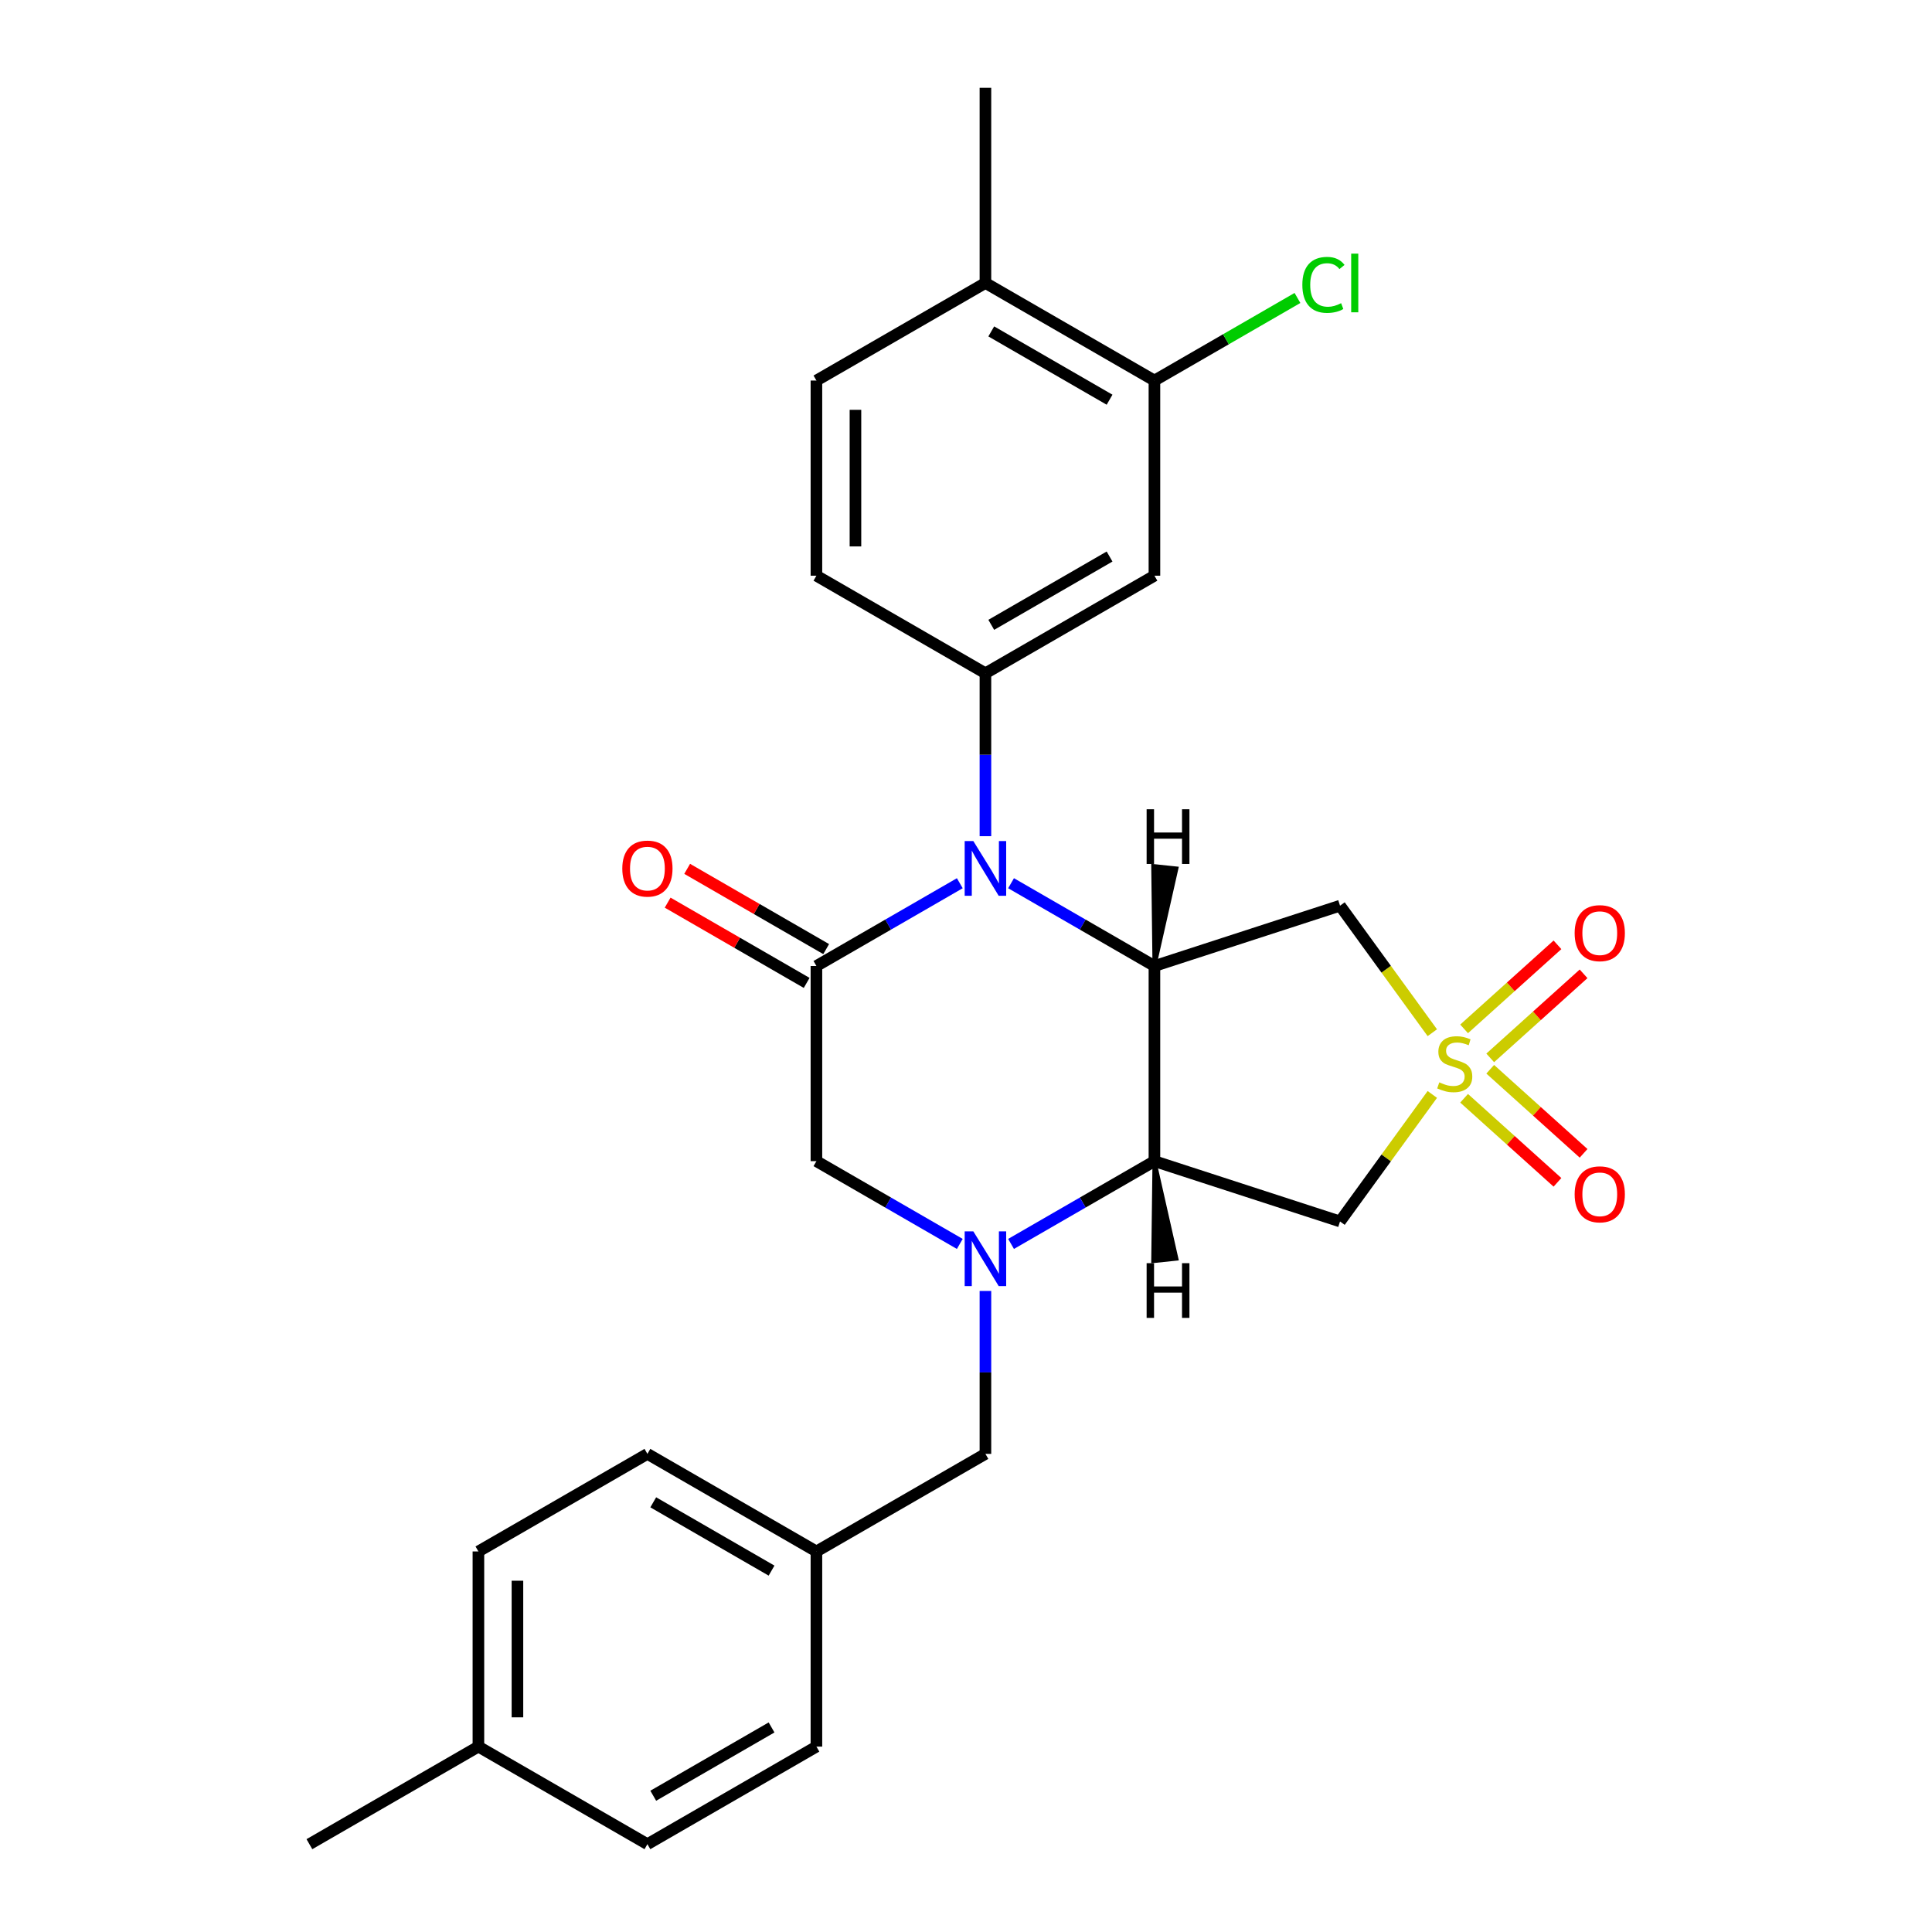 <?xml version='1.0' encoding='iso-8859-1'?>
<svg version='1.1' baseProfile='full'
              xmlns='http://www.w3.org/2000/svg'
                      xmlns:rdkit='http://www.rdkit.org/xml'
                      xmlns:xlink='http://www.w3.org/1999/xlink'
                  xml:space='preserve'
width='1000px' height='1000px' viewBox='0 0 1000 1000'>
<!-- END OF HEADER -->
<rect style='opacity:1.0;fill:#FFFFFF;stroke:none' width='1000' height='1000' x='0' y='0'> </rect>
<path class='bond-5' d='M 741.366,534.532 L 717.482,501.659' style='fill:none;fill-rule:evenodd;stroke:#CCCC00;stroke-width:6px;stroke-linecap:butt;stroke-linejoin:miter;stroke-opacity:1' />
<path class='bond-5' d='M 717.482,501.659 L 693.599,468.786' style='fill:none;fill-rule:evenodd;stroke:#000000;stroke-width:6px;stroke-linecap:butt;stroke-linejoin:miter;stroke-opacity:1' />
<path class='bond-6' d='M 741.366,566.478 L 717.482,599.351' style='fill:none;fill-rule:evenodd;stroke:#CCCC00;stroke-width:6px;stroke-linecap:butt;stroke-linejoin:miter;stroke-opacity:1' />
<path class='bond-6' d='M 717.482,599.351 L 693.599,632.224' style='fill:none;fill-rule:evenodd;stroke:#000000;stroke-width:6px;stroke-linecap:butt;stroke-linejoin:miter;stroke-opacity:1' />
<path class='bond-11' d='M 771.335,547.562 L 795.498,525.806' style='fill:none;fill-rule:evenodd;stroke:#CCCC00;stroke-width:6px;stroke-linecap:butt;stroke-linejoin:miter;stroke-opacity:1' />
<path class='bond-11' d='M 795.498,525.806 L 819.66,504.05' style='fill:none;fill-rule:evenodd;stroke:#FF0000;stroke-width:6px;stroke-linecap:butt;stroke-linejoin:miter;stroke-opacity:1' />
<path class='bond-11' d='M 757.817,532.549 L 781.98,510.793' style='fill:none;fill-rule:evenodd;stroke:#CCCC00;stroke-width:6px;stroke-linecap:butt;stroke-linejoin:miter;stroke-opacity:1' />
<path class='bond-11' d='M 781.98,510.793 L 806.142,489.037' style='fill:none;fill-rule:evenodd;stroke:#FF0000;stroke-width:6px;stroke-linecap:butt;stroke-linejoin:miter;stroke-opacity:1' />
<path class='bond-12' d='M 757.817,568.461 L 781.98,590.217' style='fill:none;fill-rule:evenodd;stroke:#CCCC00;stroke-width:6px;stroke-linecap:butt;stroke-linejoin:miter;stroke-opacity:1' />
<path class='bond-12' d='M 781.98,590.217 L 806.142,611.973' style='fill:none;fill-rule:evenodd;stroke:#FF0000;stroke-width:6px;stroke-linecap:butt;stroke-linejoin:miter;stroke-opacity:1' />
<path class='bond-12' d='M 771.335,553.448 L 795.498,575.204' style='fill:none;fill-rule:evenodd;stroke:#CCCC00;stroke-width:6px;stroke-linecap:butt;stroke-linejoin:miter;stroke-opacity:1' />
<path class='bond-12' d='M 795.498,575.204 L 819.66,596.96' style='fill:none;fill-rule:evenodd;stroke:#FF0000;stroke-width:6px;stroke-linecap:butt;stroke-linejoin:miter;stroke-opacity:1' />
<path class='bond-0' d='M 523.32,457.154 L 560.426,478.577' style='fill:none;fill-rule:evenodd;stroke:#0000FF;stroke-width:6px;stroke-linecap:butt;stroke-linejoin:miter;stroke-opacity:1' />
<path class='bond-0' d='M 560.426,478.577 L 597.532,500' style='fill:none;fill-rule:evenodd;stroke:#000000;stroke-width:6px;stroke-linecap:butt;stroke-linejoin:miter;stroke-opacity:1' />
<path class='bond-4' d='M 496.79,457.154 L 459.684,478.577' style='fill:none;fill-rule:evenodd;stroke:#0000FF;stroke-width:6px;stroke-linecap:butt;stroke-linejoin:miter;stroke-opacity:1' />
<path class='bond-4' d='M 459.684,478.577 L 422.578,500' style='fill:none;fill-rule:evenodd;stroke:#000000;stroke-width:6px;stroke-linecap:butt;stroke-linejoin:miter;stroke-opacity:1' />
<path class='bond-7' d='M 510.055,432.81 L 510.055,390.647' style='fill:none;fill-rule:evenodd;stroke:#0000FF;stroke-width:6px;stroke-linecap:butt;stroke-linejoin:miter;stroke-opacity:1' />
<path class='bond-7' d='M 510.055,390.647 L 510.055,348.485' style='fill:none;fill-rule:evenodd;stroke:#000000;stroke-width:6px;stroke-linecap:butt;stroke-linejoin:miter;stroke-opacity:1' />
<path class='bond-1' d='M 597.532,500 L 693.599,468.786' style='fill:none;fill-rule:evenodd;stroke:#000000;stroke-width:6px;stroke-linecap:butt;stroke-linejoin:miter;stroke-opacity:1' />
<path class='bond-27' d='M 597.532,500 L 597.532,601.01' style='fill:none;fill-rule:evenodd;stroke:#000000;stroke-width:6px;stroke-linecap:butt;stroke-linejoin:miter;stroke-opacity:1' />
<path class='bond-31' d='M 597.532,500 L 608.933,449.506 L 596.879,448.239 Z' style='fill:#000000;fill-rule:evenodd;fill-opacity:1;stroke:#000000;stroke-width:2px;stroke-linecap:butt;stroke-linejoin:miter;stroke-opacity:1;' />
<path class='bond-2' d='M 597.532,601.01 L 693.599,632.224' style='fill:none;fill-rule:evenodd;stroke:#000000;stroke-width:6px;stroke-linecap:butt;stroke-linejoin:miter;stroke-opacity:1' />
<path class='bond-3' d='M 597.532,601.01 L 560.426,622.433' style='fill:none;fill-rule:evenodd;stroke:#000000;stroke-width:6px;stroke-linecap:butt;stroke-linejoin:miter;stroke-opacity:1' />
<path class='bond-3' d='M 560.426,622.433 L 523.32,643.856' style='fill:none;fill-rule:evenodd;stroke:#0000FF;stroke-width:6px;stroke-linecap:butt;stroke-linejoin:miter;stroke-opacity:1' />
<path class='bond-32' d='M 597.532,601.01 L 596.879,652.771 L 608.933,651.504 Z' style='fill:#000000;fill-rule:evenodd;fill-opacity:1;stroke:#000000;stroke-width:2px;stroke-linecap:butt;stroke-linejoin:miter;stroke-opacity:1;' />
<path class='bond-8' d='M 496.79,643.856 L 459.684,622.433' style='fill:none;fill-rule:evenodd;stroke:#0000FF;stroke-width:6px;stroke-linecap:butt;stroke-linejoin:miter;stroke-opacity:1' />
<path class='bond-8' d='M 459.684,622.433 L 422.578,601.01' style='fill:none;fill-rule:evenodd;stroke:#000000;stroke-width:6px;stroke-linecap:butt;stroke-linejoin:miter;stroke-opacity:1' />
<path class='bond-13' d='M 510.055,668.2 L 510.055,710.363' style='fill:none;fill-rule:evenodd;stroke:#0000FF;stroke-width:6px;stroke-linecap:butt;stroke-linejoin:miter;stroke-opacity:1' />
<path class='bond-13' d='M 510.055,710.363 L 510.055,752.525' style='fill:none;fill-rule:evenodd;stroke:#000000;stroke-width:6px;stroke-linecap:butt;stroke-linejoin:miter;stroke-opacity:1' />
<path class='bond-14' d='M 427.628,491.252 L 391.652,470.481' style='fill:none;fill-rule:evenodd;stroke:#000000;stroke-width:6px;stroke-linecap:butt;stroke-linejoin:miter;stroke-opacity:1' />
<path class='bond-14' d='M 391.652,470.481 L 355.676,449.711' style='fill:none;fill-rule:evenodd;stroke:#FF0000;stroke-width:6px;stroke-linecap:butt;stroke-linejoin:miter;stroke-opacity:1' />
<path class='bond-14' d='M 417.527,508.748 L 381.551,487.977' style='fill:none;fill-rule:evenodd;stroke:#000000;stroke-width:6px;stroke-linecap:butt;stroke-linejoin:miter;stroke-opacity:1' />
<path class='bond-14' d='M 381.551,487.977 L 345.575,467.206' style='fill:none;fill-rule:evenodd;stroke:#FF0000;stroke-width:6px;stroke-linecap:butt;stroke-linejoin:miter;stroke-opacity:1' />
<path class='bond-28' d='M 422.578,500 L 422.578,601.01' style='fill:none;fill-rule:evenodd;stroke:#000000;stroke-width:6px;stroke-linecap:butt;stroke-linejoin:miter;stroke-opacity:1' />
<path class='bond-9' d='M 510.055,348.485 L 597.532,297.98' style='fill:none;fill-rule:evenodd;stroke:#000000;stroke-width:6px;stroke-linecap:butt;stroke-linejoin:miter;stroke-opacity:1' />
<path class='bond-9' d='M 513.076,323.414 L 574.31,288.06' style='fill:none;fill-rule:evenodd;stroke:#000000;stroke-width:6px;stroke-linecap:butt;stroke-linejoin:miter;stroke-opacity:1' />
<path class='bond-15' d='M 510.055,348.485 L 422.578,297.98' style='fill:none;fill-rule:evenodd;stroke:#000000;stroke-width:6px;stroke-linecap:butt;stroke-linejoin:miter;stroke-opacity:1' />
<path class='bond-10' d='M 597.532,297.98 L 597.532,196.97' style='fill:none;fill-rule:evenodd;stroke:#000000;stroke-width:6px;stroke-linecap:butt;stroke-linejoin:miter;stroke-opacity:1' />
<path class='bond-19' d='M 597.532,196.97 L 634.548,175.598' style='fill:none;fill-rule:evenodd;stroke:#000000;stroke-width:6px;stroke-linecap:butt;stroke-linejoin:miter;stroke-opacity:1' />
<path class='bond-19' d='M 634.548,175.598 L 671.564,154.227' style='fill:none;fill-rule:evenodd;stroke:#00CC00;stroke-width:6px;stroke-linecap:butt;stroke-linejoin:miter;stroke-opacity:1' />
<path class='bond-30' d='M 597.532,196.97 L 510.055,146.465' style='fill:none;fill-rule:evenodd;stroke:#000000;stroke-width:6px;stroke-linecap:butt;stroke-linejoin:miter;stroke-opacity:1' />
<path class='bond-30' d='M 574.31,206.889 L 513.076,171.536' style='fill:none;fill-rule:evenodd;stroke:#000000;stroke-width:6px;stroke-linecap:butt;stroke-linejoin:miter;stroke-opacity:1' />
<path class='bond-18' d='M 510.055,752.525 L 422.578,803.03' style='fill:none;fill-rule:evenodd;stroke:#000000;stroke-width:6px;stroke-linecap:butt;stroke-linejoin:miter;stroke-opacity:1' />
<path class='bond-17' d='M 422.578,297.98 L 422.578,196.97' style='fill:none;fill-rule:evenodd;stroke:#000000;stroke-width:6px;stroke-linecap:butt;stroke-linejoin:miter;stroke-opacity:1' />
<path class='bond-17' d='M 442.78,282.828 L 442.78,212.121' style='fill:none;fill-rule:evenodd;stroke:#000000;stroke-width:6px;stroke-linecap:butt;stroke-linejoin:miter;stroke-opacity:1' />
<path class='bond-16' d='M 510.055,146.465 L 422.578,196.97' style='fill:none;fill-rule:evenodd;stroke:#000000;stroke-width:6px;stroke-linecap:butt;stroke-linejoin:miter;stroke-opacity:1' />
<path class='bond-25' d='M 510.055,146.465 L 510.055,45.455' style='fill:none;fill-rule:evenodd;stroke:#000000;stroke-width:6px;stroke-linecap:butt;stroke-linejoin:miter;stroke-opacity:1' />
<path class='bond-21' d='M 422.578,803.03 L 422.578,904.04' style='fill:none;fill-rule:evenodd;stroke:#000000;stroke-width:6px;stroke-linecap:butt;stroke-linejoin:miter;stroke-opacity:1' />
<path class='bond-22' d='M 422.578,803.03 L 335.1,752.525' style='fill:none;fill-rule:evenodd;stroke:#000000;stroke-width:6px;stroke-linecap:butt;stroke-linejoin:miter;stroke-opacity:1' />
<path class='bond-22' d='M 399.355,812.95 L 338.121,777.596' style='fill:none;fill-rule:evenodd;stroke:#000000;stroke-width:6px;stroke-linecap:butt;stroke-linejoin:miter;stroke-opacity:1' />
<path class='bond-20' d='M 247.623,904.04 L 247.623,803.03' style='fill:none;fill-rule:evenodd;stroke:#000000;stroke-width:6px;stroke-linecap:butt;stroke-linejoin:miter;stroke-opacity:1' />
<path class='bond-20' d='M 267.825,888.889 L 267.825,818.182' style='fill:none;fill-rule:evenodd;stroke:#000000;stroke-width:6px;stroke-linecap:butt;stroke-linejoin:miter;stroke-opacity:1' />
<path class='bond-26' d='M 247.623,904.04 L 160.146,954.545' style='fill:none;fill-rule:evenodd;stroke:#000000;stroke-width:6px;stroke-linecap:butt;stroke-linejoin:miter;stroke-opacity:1' />
<path class='bond-29' d='M 247.623,904.04 L 335.1,954.545' style='fill:none;fill-rule:evenodd;stroke:#000000;stroke-width:6px;stroke-linecap:butt;stroke-linejoin:miter;stroke-opacity:1' />
<path class='bond-23' d='M 422.578,904.04 L 335.1,954.545' style='fill:none;fill-rule:evenodd;stroke:#000000;stroke-width:6px;stroke-linecap:butt;stroke-linejoin:miter;stroke-opacity:1' />
<path class='bond-23' d='M 399.355,894.121 L 338.121,929.474' style='fill:none;fill-rule:evenodd;stroke:#000000;stroke-width:6px;stroke-linecap:butt;stroke-linejoin:miter;stroke-opacity:1' />
<path class='bond-24' d='M 335.1,752.525 L 247.623,803.03' style='fill:none;fill-rule:evenodd;stroke:#000000;stroke-width:6px;stroke-linecap:butt;stroke-linejoin:miter;stroke-opacity:1' />
<path  class='atom-0' d='M 744.971 560.225
Q 745.291 560.345, 746.611 560.905
Q 747.931 561.465, 749.371 561.825
Q 750.851 562.145, 752.291 562.145
Q 754.971 562.145, 756.531 560.865
Q 758.091 559.545, 758.091 557.265
Q 758.091 555.705, 757.291 554.745
Q 756.531 553.785, 755.331 553.265
Q 754.131 552.745, 752.131 552.145
Q 749.611 551.385, 748.091 550.665
Q 746.611 549.945, 745.531 548.425
Q 744.491 546.905, 744.491 544.345
Q 744.491 540.785, 746.891 538.585
Q 749.331 536.385, 754.131 536.385
Q 757.411 536.385, 761.131 537.945
L 760.211 541.025
Q 756.811 539.625, 754.251 539.625
Q 751.491 539.625, 749.971 540.785
Q 748.451 541.905, 748.491 543.865
Q 748.491 545.385, 749.251 546.305
Q 750.051 547.225, 751.171 547.745
Q 752.331 548.265, 754.251 548.865
Q 756.811 549.665, 758.331 550.465
Q 759.851 551.265, 760.931 552.905
Q 762.051 554.505, 762.051 557.265
Q 762.051 561.185, 759.411 563.305
Q 756.811 565.385, 752.451 565.385
Q 749.931 565.385, 748.011 564.825
Q 746.131 564.305, 743.891 563.385
L 744.971 560.225
' fill='#CCCC00'/>
<path  class='atom-1' d='M 503.795 435.335
L 513.075 450.335
Q 513.995 451.815, 515.475 454.495
Q 516.955 457.175, 517.035 457.335
L 517.035 435.335
L 520.795 435.335
L 520.795 463.655
L 516.915 463.655
L 506.955 447.255
Q 505.795 445.335, 504.555 443.135
Q 503.355 440.935, 502.995 440.255
L 502.995 463.655
L 499.315 463.655
L 499.315 435.335
L 503.795 435.335
' fill='#0000FF'/>
<path  class='atom-4' d='M 503.795 637.355
L 513.075 652.355
Q 513.995 653.835, 515.475 656.515
Q 516.955 659.195, 517.035 659.355
L 517.035 637.355
L 520.795 637.355
L 520.795 665.675
L 516.915 665.675
L 506.955 649.275
Q 505.795 647.355, 504.555 645.155
Q 503.355 642.955, 502.995 642.275
L 502.995 665.675
L 499.315 665.675
L 499.315 637.355
L 503.795 637.355
' fill='#0000FF'/>
<path  class='atom-12' d='M 815.036 482.996
Q 815.036 476.196, 818.396 472.396
Q 821.756 468.596, 828.036 468.596
Q 834.316 468.596, 837.676 472.396
Q 841.036 476.196, 841.036 482.996
Q 841.036 489.876, 837.636 493.796
Q 834.236 497.676, 828.036 497.676
Q 821.796 497.676, 818.396 493.796
Q 815.036 489.916, 815.036 482.996
M 828.036 494.476
Q 832.356 494.476, 834.676 491.596
Q 837.036 488.676, 837.036 482.996
Q 837.036 477.436, 834.676 474.636
Q 832.356 471.796, 828.036 471.796
Q 823.716 471.796, 821.356 474.596
Q 819.036 477.396, 819.036 482.996
Q 819.036 488.716, 821.356 491.596
Q 823.716 494.476, 828.036 494.476
' fill='#FF0000'/>
<path  class='atom-13' d='M 815.036 618.174
Q 815.036 611.374, 818.396 607.574
Q 821.756 603.774, 828.036 603.774
Q 834.316 603.774, 837.676 607.574
Q 841.036 611.374, 841.036 618.174
Q 841.036 625.054, 837.636 628.974
Q 834.236 632.854, 828.036 632.854
Q 821.796 632.854, 818.396 628.974
Q 815.036 625.094, 815.036 618.174
M 828.036 629.654
Q 832.356 629.654, 834.676 626.774
Q 837.036 623.854, 837.036 618.174
Q 837.036 612.614, 834.676 609.814
Q 832.356 606.974, 828.036 606.974
Q 823.716 606.974, 821.356 609.774
Q 819.036 612.574, 819.036 618.174
Q 819.036 623.894, 821.356 626.774
Q 823.716 629.654, 828.036 629.654
' fill='#FF0000'/>
<path  class='atom-15' d='M 322.1 449.575
Q 322.1 442.775, 325.46 438.975
Q 328.82 435.175, 335.1 435.175
Q 341.38 435.175, 344.74 438.975
Q 348.1 442.775, 348.1 449.575
Q 348.1 456.455, 344.7 460.375
Q 341.3 464.255, 335.1 464.255
Q 328.86 464.255, 325.46 460.375
Q 322.1 456.495, 322.1 449.575
M 335.1 461.055
Q 339.42 461.055, 341.74 458.175
Q 344.1 455.255, 344.1 449.575
Q 344.1 444.015, 341.74 441.215
Q 339.42 438.375, 335.1 438.375
Q 330.78 438.375, 328.42 441.175
Q 326.1 443.975, 326.1 449.575
Q 326.1 455.295, 328.42 458.175
Q 330.78 461.055, 335.1 461.055
' fill='#FF0000'/>
<path  class='atom-20' d='M 674.09 147.445
Q 674.09 140.405, 677.37 136.725
Q 680.69 133.005, 686.97 133.005
Q 692.81 133.005, 695.93 137.125
L 693.29 139.285
Q 691.01 136.285, 686.97 136.285
Q 682.69 136.285, 680.41 139.165
Q 678.17 142.005, 678.17 147.445
Q 678.17 153.045, 680.49 155.925
Q 682.85 158.805, 687.41 158.805
Q 690.53 158.805, 694.17 156.925
L 695.29 159.925
Q 693.81 160.885, 691.57 161.445
Q 689.33 162.005, 686.85 162.005
Q 680.69 162.005, 677.37 158.245
Q 674.09 154.485, 674.09 147.445
' fill='#00CC00'/>
<path  class='atom-20' d='M 699.37 131.285
L 703.05 131.285
L 703.05 161.645
L 699.37 161.645
L 699.37 131.285
' fill='#00CC00'/>
<path  class='atom-28' d='M 593.491 418.869
L 597.331 418.869
L 597.331 430.909
L 611.811 430.909
L 611.811 418.869
L 615.651 418.869
L 615.651 447.189
L 611.811 447.189
L 611.811 434.109
L 597.331 434.109
L 597.331 447.189
L 593.491 447.189
L 593.491 418.869
' fill='#000000'/>
<path  class='atom-29' d='M 593.491 653.821
L 597.331 653.821
L 597.331 665.861
L 611.811 665.861
L 611.811 653.821
L 615.651 653.821
L 615.651 682.141
L 611.811 682.141
L 611.811 669.061
L 597.331 669.061
L 597.331 682.141
L 593.491 682.141
L 593.491 653.821
' fill='#000000'/>
</svg>
